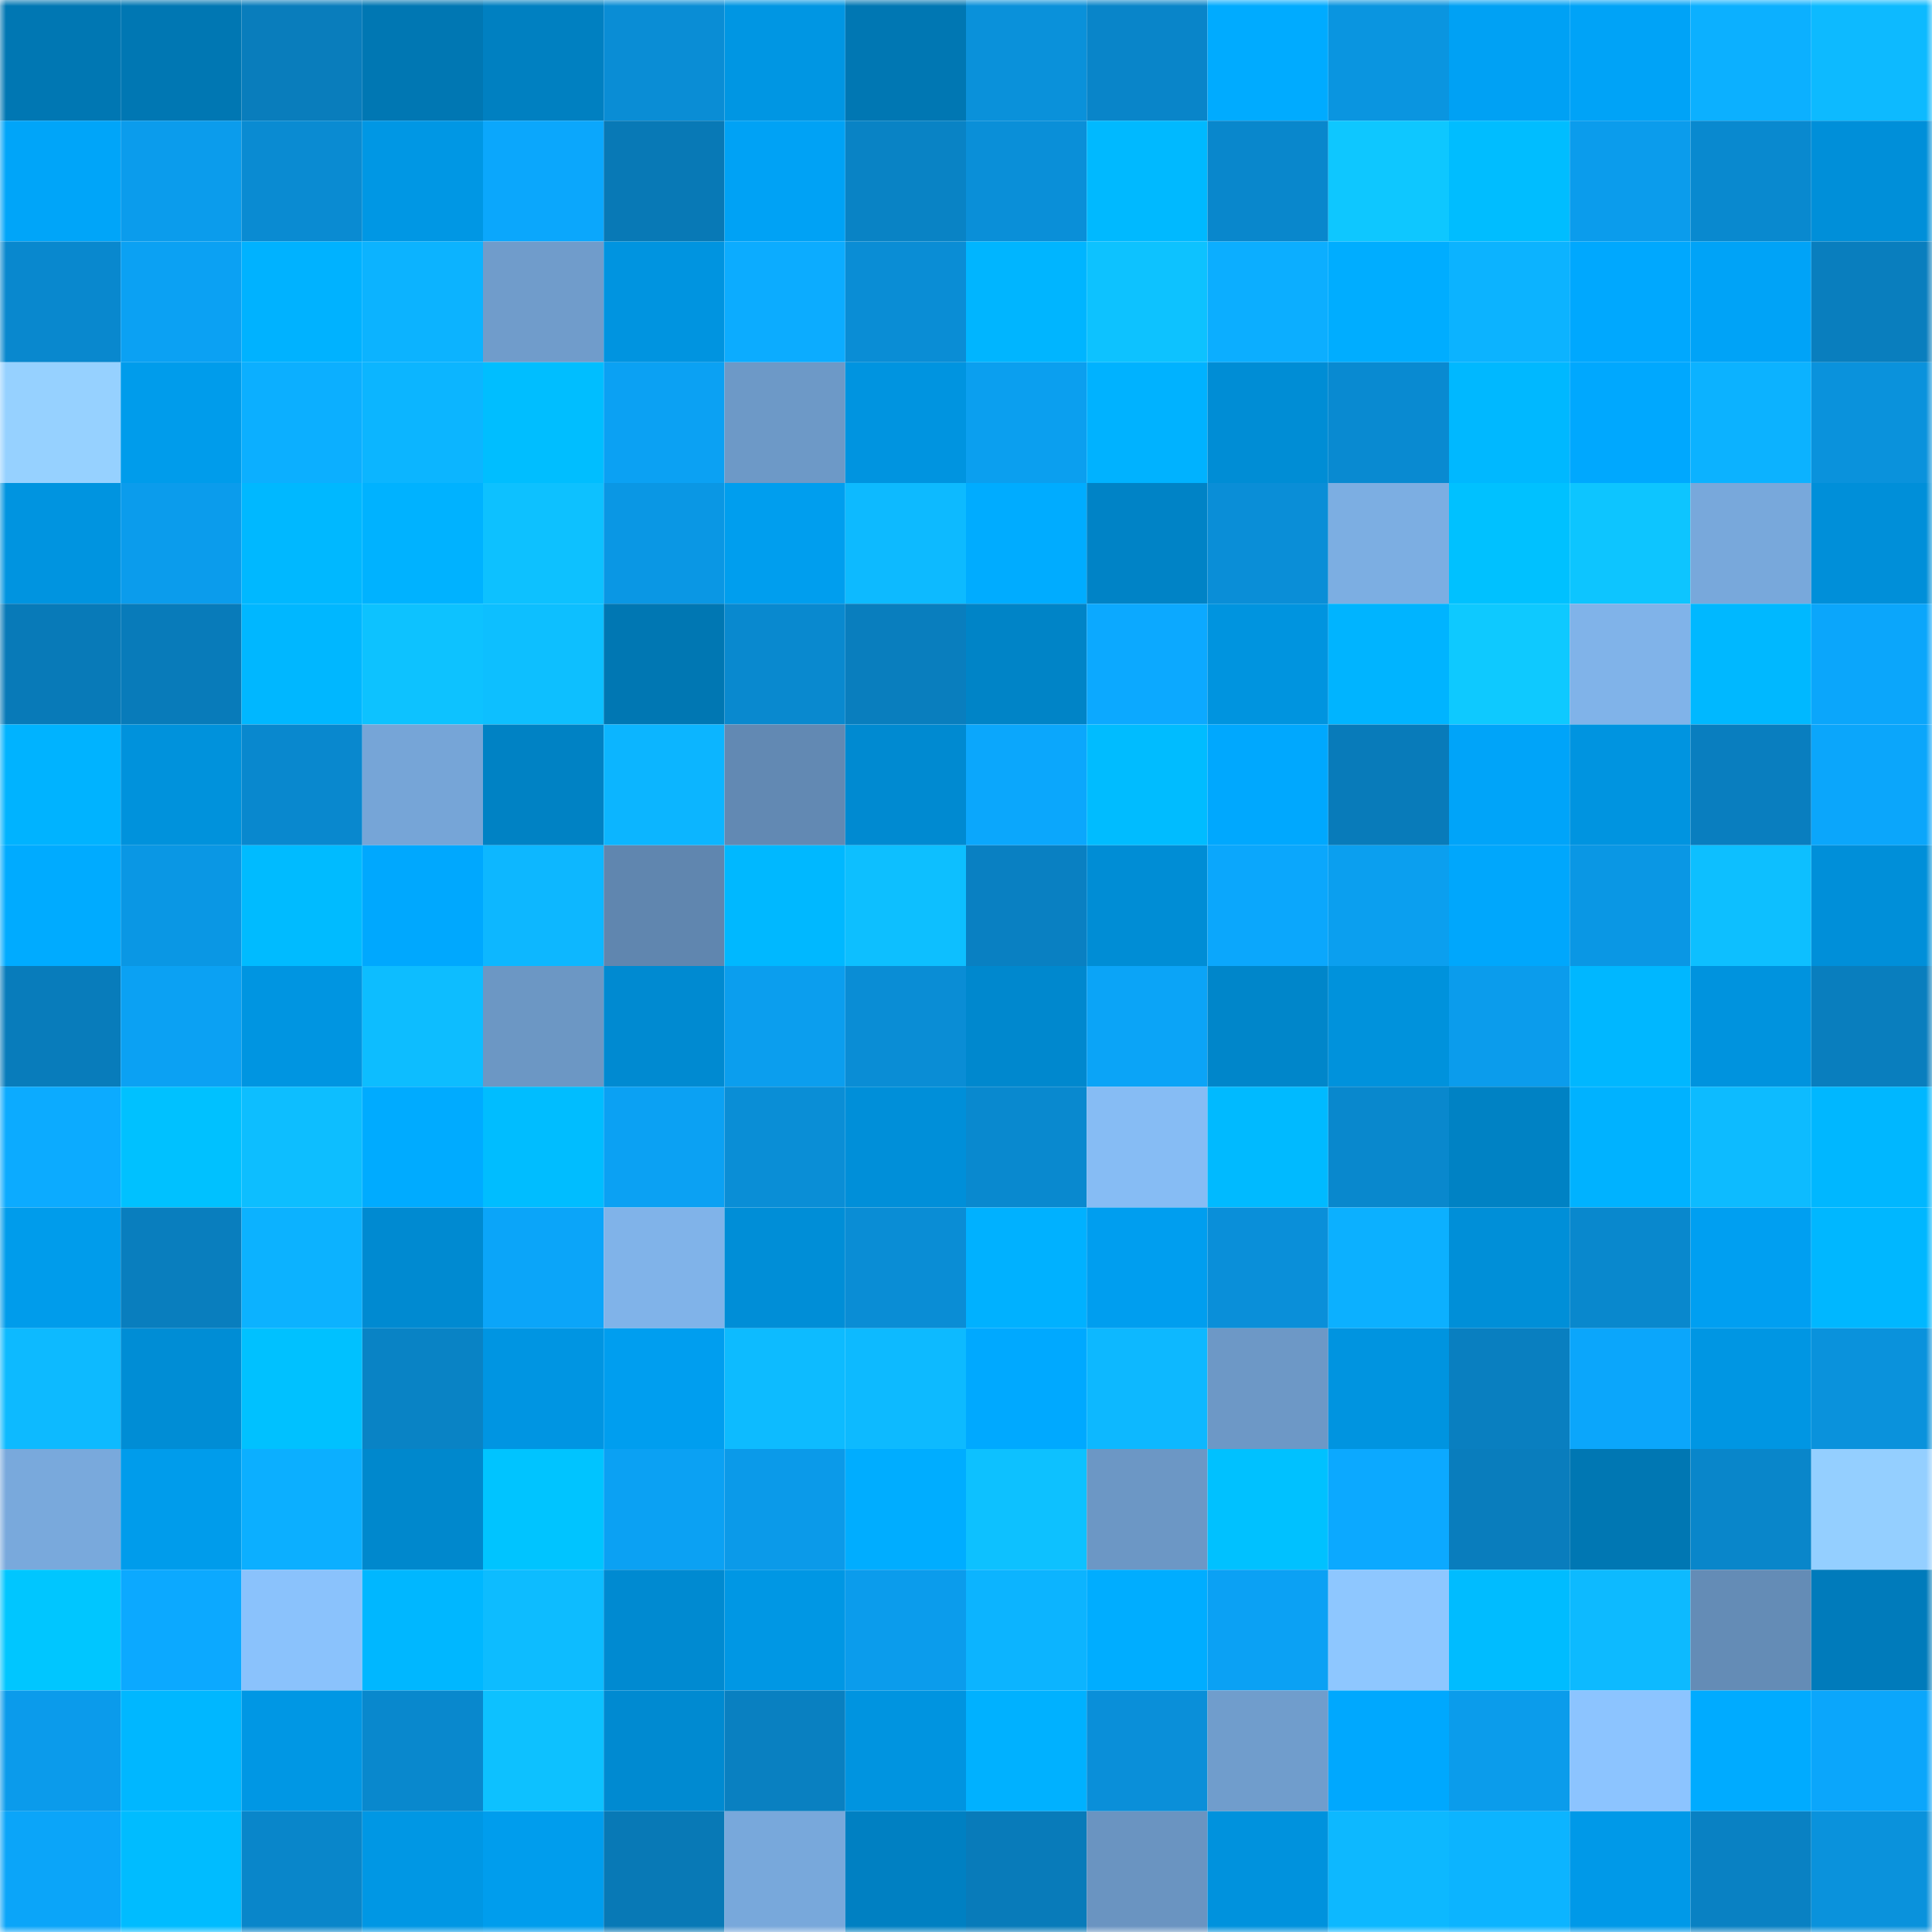 <svg viewBox="0 0 160 160" fill="none" role="img" xmlns="http://www.w3.org/2000/svg" width="240" height="240" name="ens%2Cmigrenitaa.eth"><mask id="1209426952" mask-type="alpha" maskUnits="userSpaceOnUse" x="0" y="0" width="160" height="160"><rect width="160" height="160" fill="#FFFFFF"></rect></mask><g mask="url(#1209426952)"><rect x="0" y="0" width="10" height="10" fill="#0077b3"></rect><rect x="10" y="0" width="10" height="10" fill="#0077b3"></rect><rect x="20" y="0" width="10" height="10" fill="#097dbc"></rect><rect x="30" y="0" width="10" height="10" fill="#0077b3"></rect><rect x="40" y="0" width="10" height="10" fill="#0080c1"></rect><rect x="50" y="0" width="10" height="10" fill="#0a8dd5"></rect><rect x="60" y="0" width="10" height="10" fill="#0096e3"></rect><rect x="70" y="0" width="10" height="10" fill="#0077b3"></rect><rect x="80" y="0" width="10" height="10" fill="#0a91da"></rect><rect x="90" y="0" width="10" height="10" fill="#0985c9"></rect><rect x="100" y="0" width="10" height="10" fill="#00abff"></rect><rect x="110" y="0" width="10" height="10" fill="#0a95e0"></rect><rect x="120" y="0" width="10" height="10" fill="#00a1f4"></rect><rect x="130" y="0" width="10" height="10" fill="#00a3f7"></rect><rect x="140" y="0" width="10" height="10" fill="#0cb0ff"></rect><rect x="150" y="0" width="10" height="10" fill="#0dbaff"></rect><rect x="0" y="10" width="10" height="10" fill="#00a5f9"></rect><rect x="10" y="10" width="10" height="10" fill="#0b9cec"></rect><rect x="20" y="10" width="10" height="10" fill="#0a8bd2"></rect><rect x="30" y="10" width="10" height="10" fill="#0097e4"></rect><rect x="40" y="10" width="10" height="10" fill="#0ba7fc"></rect><rect x="50" y="10" width="10" height="10" fill="#0879b6"></rect><rect x="60" y="10" width="10" height="10" fill="#00a2f5"></rect><rect x="70" y="10" width="10" height="10" fill="#0983c5"></rect><rect x="80" y="10" width="10" height="10" fill="#0a8fd8"></rect><rect x="90" y="10" width="10" height="10" fill="#00b9ff"></rect><rect x="100" y="10" width="10" height="10" fill="#0987cc"></rect><rect x="110" y="10" width="10" height="10" fill="#0ec7ff"></rect><rect x="120" y="10" width="10" height="10" fill="#00bdff"></rect><rect x="130" y="10" width="10" height="10" fill="#0b9cec"></rect><rect x="140" y="10" width="10" height="10" fill="#0989cf"></rect><rect x="150" y="10" width="10" height="10" fill="#008fd9"></rect><rect x="0" y="20" width="10" height="10" fill="#0988ce"></rect><rect x="10" y="20" width="10" height="10" fill="#0ba1f3"></rect><rect x="20" y="20" width="10" height="10" fill="#00b2ff"></rect><rect x="30" y="20" width="10" height="10" fill="#0cb3ff"></rect><rect x="40" y="20" width="10" height="10" fill="#709ccb"></rect><rect x="50" y="20" width="10" height="10" fill="#0094e0"></rect><rect x="60" y="20" width="10" height="10" fill="#0cacff"></rect><rect x="70" y="20" width="10" height="10" fill="#0a8dd5"></rect><rect x="80" y="20" width="10" height="10" fill="#00b5ff"></rect><rect x="90" y="20" width="10" height="10" fill="#0dc2ff"></rect><rect x="100" y="20" width="10" height="10" fill="#0caeff"></rect><rect x="110" y="20" width="10" height="10" fill="#00adff"></rect><rect x="120" y="20" width="10" height="10" fill="#0cb3ff"></rect><rect x="130" y="20" width="10" height="10" fill="#00a8fe"></rect><rect x="140" y="20" width="10" height="10" fill="#00a3f7"></rect><rect x="150" y="20" width="10" height="10" fill="#097ebe"></rect><rect x="0" y="30" width="10" height="10" fill="#96d1ff"></rect><rect x="10" y="30" width="10" height="10" fill="#009ceb"></rect><rect x="20" y="30" width="10" height="10" fill="#0cafff"></rect><rect x="30" y="30" width="10" height="10" fill="#0cb5ff"></rect><rect x="40" y="30" width="10" height="10" fill="#00beff"></rect><rect x="50" y="30" width="10" height="10" fill="#0ba1f3"></rect><rect x="60" y="30" width="10" height="10" fill="#6d99c7"></rect><rect x="70" y="30" width="10" height="10" fill="#0094e0"></rect><rect x="80" y="30" width="10" height="10" fill="#0b9fef"></rect><rect x="90" y="30" width="10" height="10" fill="#00b2ff"></rect><rect x="100" y="30" width="10" height="10" fill="#008dd5"></rect><rect x="110" y="30" width="10" height="10" fill="#098ad1"></rect><rect x="120" y="30" width="10" height="10" fill="#00b8ff"></rect><rect x="130" y="30" width="10" height="10" fill="#00a8fe"></rect><rect x="140" y="30" width="10" height="10" fill="#0cb2ff"></rect><rect x="150" y="30" width="10" height="10" fill="#0a92dc"></rect><rect x="0" y="40" width="10" height="10" fill="#0094e0"></rect><rect x="10" y="40" width="10" height="10" fill="#0b9cec"></rect><rect x="20" y="40" width="10" height="10" fill="#00b8ff"></rect><rect x="30" y="40" width="10" height="10" fill="#00b2ff"></rect><rect x="40" y="40" width="10" height="10" fill="#0dc1ff"></rect><rect x="50" y="40" width="10" height="10" fill="#0a97e4"></rect><rect x="60" y="40" width="10" height="10" fill="#009eee"></rect><rect x="70" y="40" width="10" height="10" fill="#0dbaff"></rect><rect x="80" y="40" width="10" height="10" fill="#00acff"></rect><rect x="90" y="40" width="10" height="10" fill="#0083c6"></rect><rect x="100" y="40" width="10" height="10" fill="#0a8ed7"></rect><rect x="110" y="40" width="10" height="10" fill="#7caee2"></rect><rect x="120" y="40" width="10" height="10" fill="#00c1ff"></rect><rect x="130" y="40" width="10" height="10" fill="#0dc5ff"></rect><rect x="140" y="40" width="10" height="10" fill="#78a8db"></rect><rect x="150" y="40" width="10" height="10" fill="#008fd9"></rect><rect x="0" y="50" width="10" height="10" fill="#087ab8"></rect><rect x="10" y="50" width="10" height="10" fill="#087bba"></rect><rect x="20" y="50" width="10" height="10" fill="#00b7ff"></rect><rect x="30" y="50" width="10" height="10" fill="#0dc2ff"></rect><rect x="40" y="50" width="10" height="10" fill="#0dbfff"></rect><rect x="50" y="50" width="10" height="10" fill="#0077b3"></rect><rect x="60" y="50" width="10" height="10" fill="#0989cf"></rect><rect x="70" y="50" width="10" height="10" fill="#097ebe"></rect><rect x="80" y="50" width="10" height="10" fill="#0084c7"></rect><rect x="90" y="50" width="10" height="10" fill="#0ca9ff"></rect><rect x="100" y="50" width="10" height="10" fill="#0094df"></rect><rect x="110" y="50" width="10" height="10" fill="#00b4ff"></rect><rect x="120" y="50" width="10" height="10" fill="#0ec9ff"></rect><rect x="130" y="50" width="10" height="10" fill="#80b3e9"></rect><rect x="140" y="50" width="10" height="10" fill="#00b8ff"></rect><rect x="150" y="50" width="10" height="10" fill="#0ba6fb"></rect><rect x="0" y="60" width="10" height="10" fill="#00b3ff"></rect><rect x="10" y="60" width="10" height="10" fill="#0092dc"></rect><rect x="20" y="60" width="10" height="10" fill="#0988ce"></rect><rect x="30" y="60" width="10" height="10" fill="#76a5d7"></rect><rect x="40" y="60" width="10" height="10" fill="#0082c4"></rect><rect x="50" y="60" width="10" height="10" fill="#0cb5ff"></rect><rect x="60" y="60" width="10" height="10" fill="#6289b3"></rect><rect x="70" y="60" width="10" height="10" fill="#008ad1"></rect><rect x="80" y="60" width="10" height="10" fill="#0ba7fc"></rect><rect x="90" y="60" width="10" height="10" fill="#00bcff"></rect><rect x="100" y="60" width="10" height="10" fill="#00a8fe"></rect><rect x="110" y="60" width="10" height="10" fill="#087bba"></rect><rect x="120" y="60" width="10" height="10" fill="#00a4f9"></rect><rect x="130" y="60" width="10" height="10" fill="#0094e0"></rect><rect x="140" y="60" width="10" height="10" fill="#097ebf"></rect><rect x="150" y="60" width="10" height="10" fill="#0ba6fb"></rect><rect x="0" y="70" width="10" height="10" fill="#00abff"></rect><rect x="10" y="70" width="10" height="10" fill="#0a97e4"></rect><rect x="20" y="70" width="10" height="10" fill="#00bbff"></rect><rect x="30" y="70" width="10" height="10" fill="#00a8fe"></rect><rect x="40" y="70" width="10" height="10" fill="#0db7ff"></rect><rect x="50" y="70" width="10" height="10" fill="#6086af"></rect><rect x="60" y="70" width="10" height="10" fill="#00b8ff"></rect><rect x="70" y="70" width="10" height="10" fill="#0dbfff"></rect><rect x="80" y="70" width="10" height="10" fill="#0980c2"></rect><rect x="90" y="70" width="10" height="10" fill="#008dd5"></rect><rect x="100" y="70" width="10" height="10" fill="#0ba7fc"></rect><rect x="110" y="70" width="10" height="10" fill="#0b9fef"></rect><rect x="120" y="70" width="10" height="10" fill="#00a7fc"></rect><rect x="130" y="70" width="10" height="10" fill="#0a97e4"></rect><rect x="140" y="70" width="10" height="10" fill="#0dbfff"></rect><rect x="150" y="70" width="10" height="10" fill="#008fd9"></rect><rect x="0" y="80" width="10" height="10" fill="#087cbb"></rect><rect x="10" y="80" width="10" height="10" fill="#0ba1f3"></rect><rect x="20" y="80" width="10" height="10" fill="#0095e1"></rect><rect x="30" y="80" width="10" height="10" fill="#0dbdff"></rect><rect x="40" y="80" width="10" height="10" fill="#6c97c4"></rect><rect x="50" y="80" width="10" height="10" fill="#008ad1"></rect><rect x="60" y="80" width="10" height="10" fill="#0b9eee"></rect><rect x="70" y="80" width="10" height="10" fill="#0a8dd5"></rect><rect x="80" y="80" width="10" height="10" fill="#0088ce"></rect><rect x="90" y="80" width="10" height="10" fill="#0ba4f7"></rect><rect x="100" y="80" width="10" height="10" fill="#0086ca"></rect><rect x="110" y="80" width="10" height="10" fill="#0092dc"></rect><rect x="120" y="80" width="10" height="10" fill="#0b9cec"></rect><rect x="130" y="80" width="10" height="10" fill="#00b7ff"></rect><rect x="140" y="80" width="10" height="10" fill="#0093de"></rect><rect x="150" y="80" width="10" height="10" fill="#097ebe"></rect><rect x="0" y="90" width="10" height="10" fill="#0cabff"></rect><rect x="10" y="90" width="10" height="10" fill="#00c1ff"></rect><rect x="20" y="90" width="10" height="10" fill="#0dbeff"></rect><rect x="30" y="90" width="10" height="10" fill="#00abff"></rect><rect x="40" y="90" width="10" height="10" fill="#00bdff"></rect><rect x="50" y="90" width="10" height="10" fill="#0ba1f3"></rect><rect x="60" y="90" width="10" height="10" fill="#0a8ed6"></rect><rect x="70" y="90" width="10" height="10" fill="#008fd9"></rect><rect x="80" y="90" width="10" height="10" fill="#0989cf"></rect><rect x="90" y="90" width="10" height="10" fill="#86bcf4"></rect><rect x="100" y="90" width="10" height="10" fill="#00baff"></rect><rect x="110" y="90" width="10" height="10" fill="#0988cd"></rect><rect x="120" y="90" width="10" height="10" fill="#0082c4"></rect><rect x="130" y="90" width="10" height="10" fill="#00b2ff"></rect><rect x="140" y="90" width="10" height="10" fill="#0dbbff"></rect><rect x="150" y="90" width="10" height="10" fill="#00b7ff"></rect><rect x="0" y="100" width="10" height="10" fill="#009ceb"></rect><rect x="10" y="100" width="10" height="10" fill="#097ebe"></rect><rect x="20" y="100" width="10" height="10" fill="#0cb2ff"></rect><rect x="30" y="100" width="10" height="10" fill="#008ad1"></rect><rect x="40" y="100" width="10" height="10" fill="#0ba5f9"></rect><rect x="50" y="100" width="10" height="10" fill="#80b3e9"></rect><rect x="60" y="100" width="10" height="10" fill="#008ed7"></rect><rect x="70" y="100" width="10" height="10" fill="#0a8dd5"></rect><rect x="80" y="100" width="10" height="10" fill="#00b1ff"></rect><rect x="90" y="100" width="10" height="10" fill="#009eef"></rect><rect x="100" y="100" width="10" height="10" fill="#0a8fd9"></rect><rect x="110" y="100" width="10" height="10" fill="#0cb0ff"></rect><rect x="120" y="100" width="10" height="10" fill="#008fd8"></rect><rect x="130" y="100" width="10" height="10" fill="#0988cd"></rect><rect x="140" y="100" width="10" height="10" fill="#009ff1"></rect><rect x="150" y="100" width="10" height="10" fill="#00b7ff"></rect><rect x="0" y="110" width="10" height="10" fill="#0dbaff"></rect><rect x="10" y="110" width="10" height="10" fill="#008dd5"></rect><rect x="20" y="110" width="10" height="10" fill="#00c1ff"></rect><rect x="30" y="110" width="10" height="10" fill="#0983c5"></rect><rect x="40" y="110" width="10" height="10" fill="#0095e2"></rect><rect x="50" y="110" width="10" height="10" fill="#009eef"></rect><rect x="60" y="110" width="10" height="10" fill="#0dbbff"></rect><rect x="70" y="110" width="10" height="10" fill="#0dbaff"></rect><rect x="80" y="110" width="10" height="10" fill="#00a9ff"></rect><rect x="90" y="110" width="10" height="10" fill="#0db8ff"></rect><rect x="100" y="110" width="10" height="10" fill="#6d98c6"></rect><rect x="110" y="110" width="10" height="10" fill="#0094e0"></rect><rect x="120" y="110" width="10" height="10" fill="#097fc0"></rect><rect x="130" y="110" width="10" height="10" fill="#0ba6fb"></rect><rect x="140" y="110" width="10" height="10" fill="#0096e3"></rect><rect x="150" y="110" width="10" height="10" fill="#0a92dc"></rect><rect x="0" y="120" width="10" height="10" fill="#79a9dc"></rect><rect x="10" y="120" width="10" height="10" fill="#009ceb"></rect><rect x="20" y="120" width="10" height="10" fill="#0cafff"></rect><rect x="30" y="120" width="10" height="10" fill="#0088cd"></rect><rect x="40" y="120" width="10" height="10" fill="#00c4ff"></rect><rect x="50" y="120" width="10" height="10" fill="#0ba1f3"></rect><rect x="60" y="120" width="10" height="10" fill="#0b9ae9"></rect><rect x="70" y="120" width="10" height="10" fill="#00adff"></rect><rect x="80" y="120" width="10" height="10" fill="#0dc1ff"></rect><rect x="90" y="120" width="10" height="10" fill="#6c97c5"></rect><rect x="100" y="120" width="10" height="10" fill="#00c1ff"></rect><rect x="110" y="120" width="10" height="10" fill="#0ca9ff"></rect><rect x="120" y="120" width="10" height="10" fill="#097dbd"></rect><rect x="130" y="120" width="10" height="10" fill="#0077b3"></rect><rect x="140" y="120" width="10" height="10" fill="#0986ca"></rect><rect x="150" y="120" width="10" height="10" fill="#94cfff"></rect><rect x="0" y="130" width="10" height="10" fill="#00c6ff"></rect><rect x="10" y="130" width="10" height="10" fill="#0ca9ff"></rect><rect x="20" y="130" width="10" height="10" fill="#8ac2fc"></rect><rect x="30" y="130" width="10" height="10" fill="#00b7ff"></rect><rect x="40" y="130" width="10" height="10" fill="#0dbcff"></rect><rect x="50" y="130" width="10" height="10" fill="#008ad1"></rect><rect x="60" y="130" width="10" height="10" fill="#0097e4"></rect><rect x="70" y="130" width="10" height="10" fill="#0b9cec"></rect><rect x="80" y="130" width="10" height="10" fill="#0cb4ff"></rect><rect x="90" y="130" width="10" height="10" fill="#00adff"></rect><rect x="100" y="130" width="10" height="10" fill="#0ba1f4"></rect><rect x="110" y="130" width="10" height="10" fill="#8ec7ff"></rect><rect x="120" y="130" width="10" height="10" fill="#00bcff"></rect><rect x="130" y="130" width="10" height="10" fill="#0dbaff"></rect><rect x="140" y="130" width="10" height="10" fill="#648cb6"></rect><rect x="150" y="130" width="10" height="10" fill="#007bbb"></rect><rect x="0" y="140" width="10" height="10" fill="#0b9beb"></rect><rect x="10" y="140" width="10" height="10" fill="#00b7ff"></rect><rect x="20" y="140" width="10" height="10" fill="#0097e4"></rect><rect x="30" y="140" width="10" height="10" fill="#0988cd"></rect><rect x="40" y="140" width="10" height="10" fill="#0dc1ff"></rect><rect x="50" y="140" width="10" height="10" fill="#008ad1"></rect><rect x="60" y="140" width="10" height="10" fill="#0980c1"></rect><rect x="70" y="140" width="10" height="10" fill="#0094e0"></rect><rect x="80" y="140" width="10" height="10" fill="#00b1ff"></rect><rect x="90" y="140" width="10" height="10" fill="#0a8fd9"></rect><rect x="100" y="140" width="10" height="10" fill="#709dcc"></rect><rect x="110" y="140" width="10" height="10" fill="#00a8fe"></rect><rect x="120" y="140" width="10" height="10" fill="#0b9ceb"></rect><rect x="130" y="140" width="10" height="10" fill="#8cc4ff"></rect><rect x="140" y="140" width="10" height="10" fill="#00abff"></rect><rect x="150" y="140" width="10" height="10" fill="#0ba6fb"></rect><rect x="0" y="150" width="10" height="10" fill="#0ba5f9"></rect><rect x="10" y="150" width="10" height="10" fill="#00bcff"></rect><rect x="20" y="150" width="10" height="10" fill="#0986ca"></rect><rect x="30" y="150" width="10" height="10" fill="#0097e4"></rect><rect x="40" y="150" width="10" height="10" fill="#009ded"></rect><rect x="50" y="150" width="10" height="10" fill="#0879b6"></rect><rect x="60" y="150" width="10" height="10" fill="#78a8db"></rect><rect x="70" y="150" width="10" height="10" fill="#0080c2"></rect><rect x="80" y="150" width="10" height="10" fill="#087bba"></rect><rect x="90" y="150" width="10" height="10" fill="#6a94c1"></rect><rect x="100" y="150" width="10" height="10" fill="#0092dd"></rect><rect x="110" y="150" width="10" height="10" fill="#0db8ff"></rect><rect x="120" y="150" width="10" height="10" fill="#0cb4ff"></rect><rect x="130" y="150" width="10" height="10" fill="#0099e8"></rect><rect x="140" y="150" width="10" height="10" fill="#0981c3"></rect><rect x="150" y="150" width="10" height="10" fill="#0a92dc"></rect></g></svg>